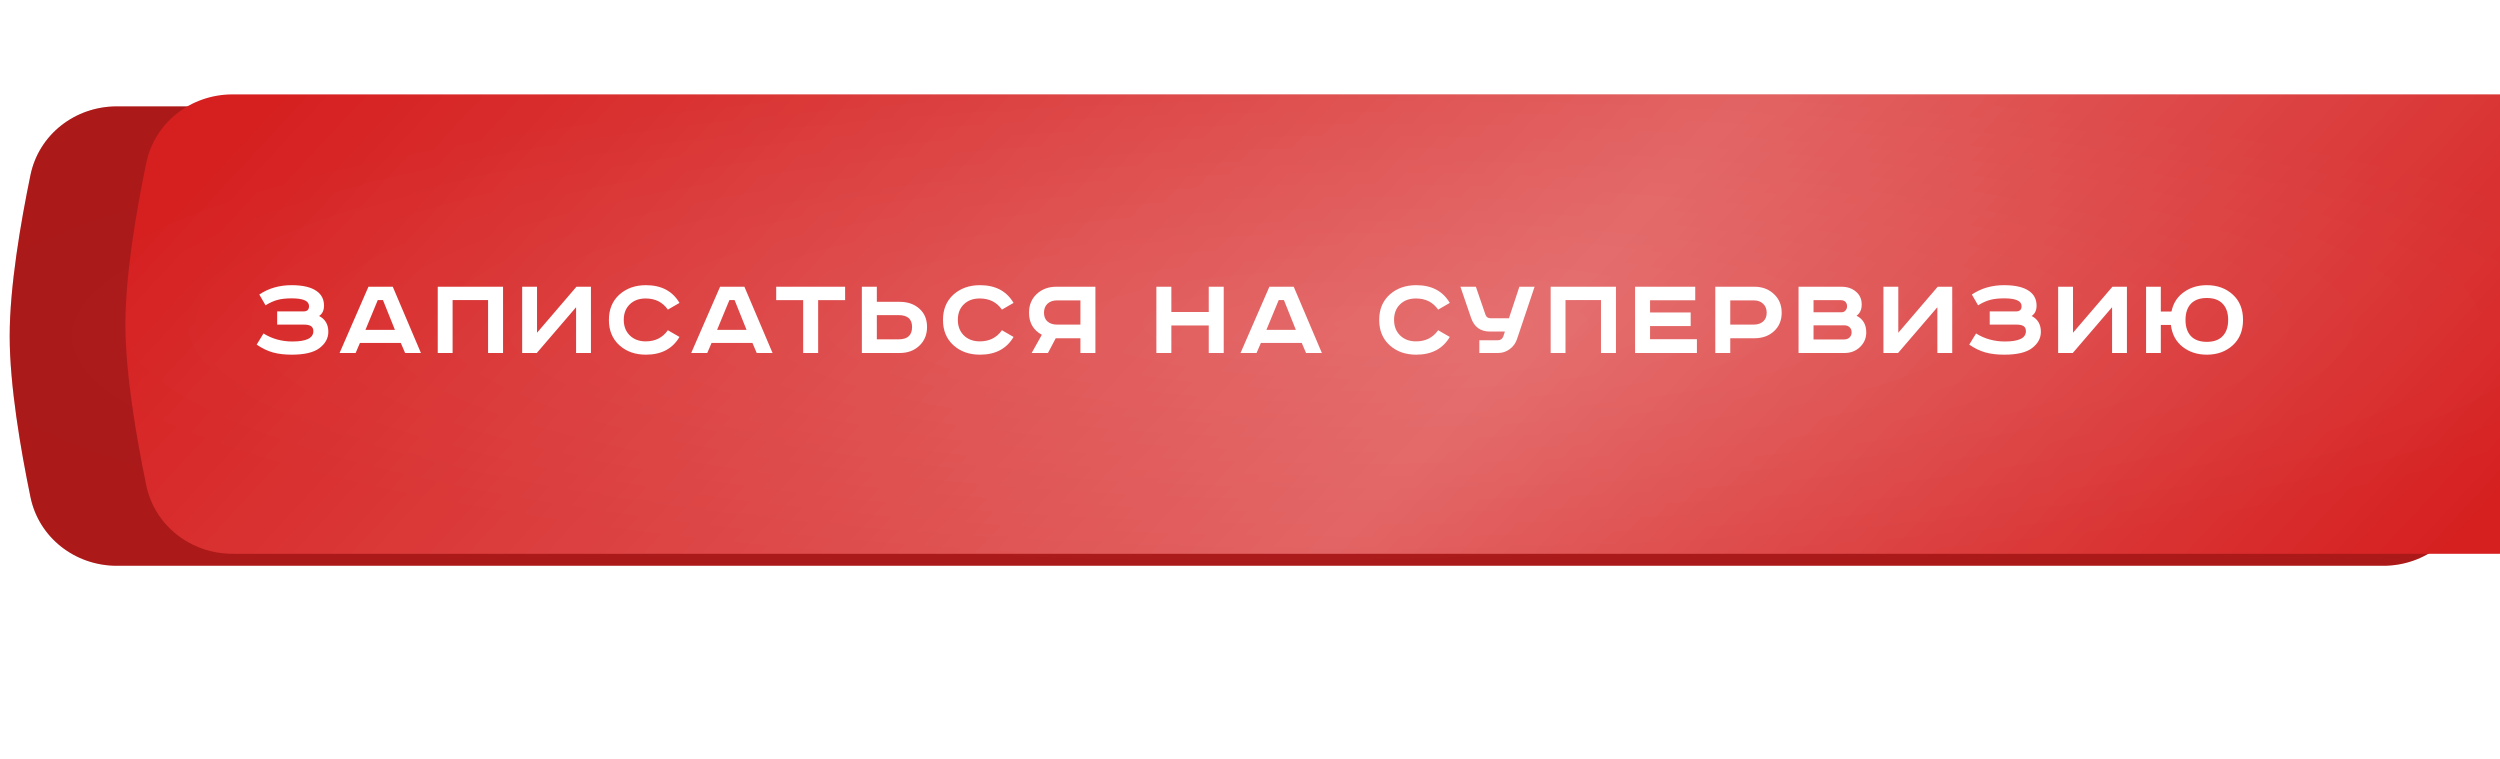 <?xml version="1.0" encoding="UTF-8"?> <svg xmlns="http://www.w3.org/2000/svg" width="517" height="157" viewBox="0 0 517 157" fill="none"> <path d="M6.301 36.202C8.039 27.788 15.557 22 24.148 22H492.852C501.443 22 508.961 27.788 510.699 36.202C512.746 46.109 515 59.326 515 69.5C515 79.674 512.746 92.891 510.699 102.798C508.961 111.212 501.443 117 492.852 117H24.148C15.557 117 8.039 111.212 6.301 102.798C4.254 92.891 2 79.674 2 69.5C2 59.326 4.254 46.109 6.301 36.202Z" fill="url(#paint0_radial_373_20)"></path> <path d="M6.301 36.202C8.039 27.788 15.557 22 24.148 22H492.852C501.443 22 508.961 27.788 510.699 36.202C512.746 46.109 515 59.326 515 69.5C515 79.674 512.746 92.891 510.699 102.798C508.961 111.212 501.443 117 492.852 117H24.148C15.557 117 8.039 111.212 6.301 102.798C4.254 92.891 2 79.674 2 69.5C2 59.326 4.254 46.109 6.301 36.202Z" fill="black" fill-opacity="0.2"></path> <g filter="url(#filter0_f_373_20)"> <path d="M51.453 61.942C53.347 54.105 60.591 49 68.653 49H448.347C456.409 49 463.653 54.105 465.547 61.942C466.853 67.345 468 73.511 468 78.5C468 83.489 466.853 89.655 465.547 95.058C463.653 102.895 456.409 108 448.347 108H68.653C60.591 108 53.347 102.895 51.453 95.058C50.147 89.655 49 83.489 49 78.5C49 73.511 50.147 67.345 51.453 61.942Z" fill="url(#paint1_radial_373_20)" fill-opacity="0.75"></path> </g> <g filter="url(#filter1_ii_373_20)"> <path d="M6.301 31.202C8.039 22.788 15.557 17 24.148 17H492.852C501.443 17 508.961 22.788 510.699 31.202C512.746 41.109 515 54.326 515 64.5C515 74.674 512.746 87.891 510.699 97.798C508.961 106.212 501.443 112 492.852 112H24.148C15.557 112 8.039 106.212 6.301 97.798C4.254 87.891 2 74.674 2 64.5C2 54.326 4.254 41.109 6.301 31.202Z" fill="url(#paint2_radial_373_20)"></path> <path d="M6.301 31.202C8.039 22.788 15.557 17 24.148 17H492.852C501.443 17 508.961 22.788 510.699 31.202C512.746 41.109 515 54.326 515 64.5C515 74.674 512.746 87.891 510.699 97.798C508.961 106.212 501.443 112 492.852 112H24.148C15.557 112 8.039 106.212 6.301 97.798C4.254 87.891 2 74.674 2 64.5C2 54.326 4.254 41.109 6.301 31.202Z" fill="url(#paint3_linear_373_20)" fill-opacity="0.3"></path> </g> <path d="M57.316 64.401H62.768C63.528 64.401 63.908 64.037 63.908 63.31C63.908 62.237 62.719 61.7 60.34 61.7C59.134 61.7 58.151 61.807 57.391 62.022C56.631 62.22 55.805 62.592 54.913 63.137L53.624 60.907C55.54 59.618 57.762 58.974 60.29 58.974C62.603 58.974 64.329 59.379 65.469 60.188C66.494 60.898 67.006 61.906 67.006 63.211C67.006 64.186 66.667 64.897 65.99 65.343C67.262 66.003 67.898 67.094 67.898 68.614C67.898 69.952 67.278 71.084 66.039 72.009C64.85 72.901 62.942 73.347 60.315 73.347C58.828 73.347 57.523 73.19 56.4 72.876C55.293 72.562 54.186 72.025 53.079 71.265L54.491 68.961C56.259 70.067 58.25 70.621 60.464 70.621C63.355 70.621 64.8 69.911 64.8 68.49C64.8 68.011 64.643 67.664 64.329 67.449C64.032 67.234 63.512 67.127 62.768 67.127H57.316V64.401ZM78.127 62.047L75.575 68.217H81.671L79.193 62.047H78.127ZM76.195 59.296H81.225L87.049 73H83.778L82.885 70.918H74.435L73.543 73H70.222L76.195 59.296ZM90.525 59.296H104.03V73H100.933V62.047H93.597V73H90.525V59.296ZM107.984 59.296H111.057V68.812L119.21 59.296H122.208V73H119.135V63.533L111.007 73H107.984V59.296ZM140.517 62.641L138.114 64.029C137.04 62.493 135.512 61.724 133.529 61.724C132.158 61.724 131.059 62.129 130.233 62.939C129.407 63.732 128.994 64.806 128.994 66.16C128.994 67.482 129.415 68.556 130.258 69.382C131.101 70.191 132.191 70.596 133.529 70.596C135.512 70.596 137.04 69.828 138.114 68.291L140.517 69.679C139.08 72.124 136.767 73.347 133.579 73.347C131.348 73.347 129.515 72.694 128.077 71.389C126.64 70.084 125.921 68.341 125.921 66.16C125.921 63.98 126.64 62.237 128.077 60.931C129.531 59.626 131.365 58.974 133.579 58.974C136.767 58.974 139.08 60.196 140.517 62.641ZM150.844 62.047L148.292 68.217H154.388L151.91 62.047H150.844ZM148.911 59.296H153.942L159.766 73H156.494L155.602 70.918H147.152L146.26 73H142.939L148.911 59.296ZM160.519 59.296H174.769V62.071H169.193V73H166.095V62.071H160.519V59.296ZM178.232 59.296H181.33V62.418H186.063C187.715 62.418 189.07 62.889 190.127 63.831C191.185 64.773 191.713 66.036 191.713 67.622C191.713 69.209 191.176 70.505 190.102 71.513C189.045 72.504 187.699 73 186.063 73H178.232V59.296ZM181.33 65.169V70.175H185.84C187.69 70.175 188.616 69.324 188.616 67.622C188.616 65.987 187.69 65.169 185.84 65.169H181.33ZM209.604 62.641L207.2 64.029C206.127 62.493 204.598 61.724 202.616 61.724C201.245 61.724 200.146 62.129 199.32 62.939C198.494 63.732 198.081 64.806 198.081 66.16C198.081 67.482 198.502 68.556 199.345 69.382C200.187 70.191 201.278 70.596 202.616 70.596C204.598 70.596 206.127 69.828 207.2 68.291L209.604 69.679C208.167 72.124 205.854 73.347 202.665 73.347C200.435 73.347 198.601 72.694 197.164 71.389C195.727 70.084 195.008 68.341 195.008 66.16C195.008 63.98 195.727 62.237 197.164 60.931C198.618 59.626 200.452 58.974 202.665 58.974C205.854 58.974 208.167 60.196 209.604 62.641ZM226.53 59.296V73H223.432V69.952H218.327L216.716 73H213.346L215.452 69.233C213.685 68.275 212.801 66.755 212.801 64.674C212.801 63.087 213.329 61.799 214.387 60.808C215.461 59.8 216.815 59.296 218.451 59.296H226.53ZM223.432 62.121H218.575C217.765 62.121 217.113 62.352 216.617 62.815C216.138 63.277 215.898 63.897 215.898 64.674C215.898 65.45 216.138 66.053 216.617 66.483C217.113 66.912 217.765 67.127 218.575 67.127H223.432V62.121ZM239.139 59.296H242.237V64.525H249.969V59.296H253.066V73H249.969V67.3H242.237V73H239.139V59.296ZM264.444 62.047L261.891 68.217H267.987L265.509 62.047H264.444ZM262.511 59.296H267.541L273.365 73H270.094L269.202 70.918H260.751L259.859 73H256.538L262.511 59.296ZM299.815 62.641L297.411 64.029C296.337 62.493 294.809 61.724 292.827 61.724C291.455 61.724 290.357 62.129 289.531 62.939C288.705 63.732 288.292 64.806 288.292 66.16C288.292 67.482 288.713 68.556 289.556 69.382C290.398 70.191 291.489 70.596 292.827 70.596C294.809 70.596 296.337 69.828 297.411 68.291L299.815 69.679C298.378 72.124 296.065 73.347 292.876 73.347C290.646 73.347 288.812 72.694 287.375 71.389C285.937 70.084 285.219 68.341 285.219 66.16C285.219 63.98 285.937 62.237 287.375 60.931C288.829 59.626 290.662 58.974 292.876 58.974C296.065 58.974 298.378 60.196 299.815 62.641ZM302.014 59.296H305.21L307.193 65.07C307.358 65.566 307.713 65.813 308.259 65.813H312.05L314.206 59.296H317.353L313.71 70.15C313.43 70.993 312.926 71.678 312.199 72.207C311.488 72.736 310.687 73 309.795 73H305.929V70.373H309.646C310.291 70.373 310.712 70.084 310.91 69.506L311.208 68.564H308.11C306.16 68.564 304.863 67.622 304.219 65.739L302.014 59.296ZM320.676 59.296H334.181V73H331.084V62.047H323.748V73H320.676V59.296ZM338.135 59.296H350.575V62.096H341.232V64.624H349.633V67.424H341.232V70.15H350.922V73H338.135V59.296ZM354.723 59.296H362.802C364.437 59.296 365.784 59.8 366.841 60.808C367.915 61.799 368.452 63.087 368.452 64.674C368.452 66.26 367.915 67.54 366.841 68.515C365.784 69.473 364.437 69.952 362.802 69.952H357.82V73H354.723V59.296ZM357.82 62.121V67.127H362.678C363.487 67.127 364.131 66.912 364.611 66.483C365.106 66.053 365.354 65.45 365.354 64.674C365.354 63.897 365.106 63.277 364.611 62.815C364.131 62.352 363.487 62.121 362.678 62.121H357.82ZM371.94 59.296H380.762C382.018 59.296 383.034 59.635 383.81 60.312C384.603 60.973 385 61.857 385 62.964C385 64.021 384.645 64.797 383.934 65.293C385.272 65.97 385.941 67.119 385.941 68.738C385.941 69.927 385.512 70.935 384.653 71.761C383.794 72.587 382.72 73 381.431 73H371.94V59.296ZM375.038 62.071V64.574H380.861C381.192 64.574 381.456 64.45 381.654 64.203C381.869 63.955 381.976 63.666 381.976 63.335C381.976 62.988 381.869 62.691 381.654 62.443C381.44 62.195 381.093 62.071 380.613 62.071H375.038ZM375.038 67.275V70.2H381.332C381.811 70.2 382.191 70.067 382.472 69.803C382.769 69.522 382.918 69.167 382.918 68.738C382.918 68.291 382.778 67.936 382.497 67.672C382.216 67.408 381.853 67.275 381.407 67.275H375.038ZM389.496 59.296H392.569V68.812L400.722 59.296H403.721V73H400.648V63.533L392.519 73H389.496V59.296ZM411.473 64.401H416.925C417.685 64.401 418.065 64.037 418.065 63.31C418.065 62.237 416.875 61.7 414.496 61.7C413.29 61.7 412.307 61.807 411.547 62.022C410.787 62.22 409.961 62.592 409.069 63.137L407.78 60.907C409.697 59.618 411.919 58.974 414.447 58.974C416.76 58.974 418.486 59.379 419.626 60.188C420.65 60.898 421.162 61.906 421.162 63.211C421.162 64.186 420.824 64.897 420.146 65.343C421.418 66.003 422.054 67.094 422.054 68.614C422.054 69.952 421.435 71.084 420.196 72.009C419.006 72.901 417.098 73.347 414.471 73.347C412.985 73.347 411.679 73.19 410.556 72.876C409.449 72.562 408.342 72.025 407.235 71.265L408.648 68.961C410.416 70.067 412.406 70.621 414.62 70.621C417.511 70.621 418.957 69.911 418.957 68.49C418.957 68.011 418.8 67.664 418.486 67.449C418.189 67.234 417.668 67.127 416.925 67.127H411.473V64.401ZM425.625 59.296H428.697V68.812L436.851 59.296H439.849V73H436.776V63.533L428.648 73H425.625V59.296ZM443.81 59.296H446.858V64.426H449.063C449.41 62.724 450.253 61.394 451.591 60.436C452.929 59.461 454.524 58.974 456.374 58.974C458.522 58.974 460.306 59.618 461.727 60.907C463.148 62.195 463.858 63.947 463.858 66.16C463.858 68.374 463.148 70.125 461.727 71.414C460.306 72.703 458.522 73.347 456.374 73.347C454.408 73.347 452.731 72.802 451.343 71.711C449.972 70.621 449.171 69.118 448.94 67.201H446.858V73H443.81V59.296ZM453.078 62.815C452.335 63.608 451.963 64.723 451.963 66.16C451.963 67.598 452.335 68.713 453.078 69.506C453.838 70.299 454.937 70.695 456.374 70.695C457.811 70.695 458.902 70.299 459.645 69.506C460.405 68.713 460.785 67.598 460.785 66.16C460.785 64.723 460.405 63.608 459.645 62.815C458.902 62.022 457.811 61.625 456.374 61.625C454.937 61.625 453.838 62.022 453.078 62.815Z" fill="white"></path> <defs> <filter id="filter0_f_373_20" x="0" y="0" width="517" height="157" filterUnits="userSpaceOnUse" color-interpolation-filters="sRGB"> <feFlood flood-opacity="0" result="BackgroundImageFix"></feFlood> <feBlend mode="normal" in="SourceGraphic" in2="BackgroundImageFix" result="shape"></feBlend> <feGaussianBlur stdDeviation="24.5" result="effect1_foregroundBlur_373_20"></feGaussianBlur> </filter> <filter id="filter1_ii_373_20" x="2" y="17" width="536.937" height="97.52" filterUnits="userSpaceOnUse" color-interpolation-filters="sRGB"> <feFlood flood-opacity="0" result="BackgroundImageFix"></feFlood> <feBlend mode="normal" in="SourceGraphic" in2="BackgroundImageFix" result="shape"></feBlend> <feColorMatrix in="SourceAlpha" type="matrix" values="0 0 0 0 0 0 0 0 0 0 0 0 0 0 0 0 0 0 127 0" result="hardAlpha"></feColorMatrix> <feOffset dx="23.937"></feOffset> <feGaussianBlur stdDeviation="18.898"></feGaussianBlur> <feComposite in2="hardAlpha" operator="arithmetic" k2="-1" k3="1"></feComposite> <feColorMatrix type="matrix" values="0 0 0 0 1 0 0 0 0 1 0 0 0 0 1 0 0 0 0.11 0"></feColorMatrix> <feBlend mode="normal" in2="shape" result="effect1_innerShadow_373_20"></feBlend> <feColorMatrix in="SourceAlpha" type="matrix" values="0 0 0 0 0 0 0 0 0 0 0 0 0 0 0 0 0 0 127 0" result="hardAlpha"></feColorMatrix> <feOffset dy="2.52"></feOffset> <feGaussianBlur stdDeviation="12.598"></feGaussianBlur> <feComposite in2="hardAlpha" operator="arithmetic" k2="-1" k3="1"></feComposite> <feColorMatrix type="matrix" values="0 0 0 0 1 0 0 0 0 1 0 0 0 0 1 0 0 0 0.41 0"></feColorMatrix> <feBlend mode="normal" in2="effect1_innerShadow_373_20" result="effect2_innerShadow_373_20"></feBlend> </filter> <radialGradient id="paint0_radial_373_20" cx="0" cy="0" r="1" gradientUnits="userSpaceOnUse" gradientTransform="translate(258.5 69.5) rotate(90) scale(52.646 275.901)"> <stop stop-color="#DA3434"></stop> <stop offset="1" stop-color="#D61F1F"></stop> </radialGradient> <radialGradient id="paint1_radial_373_20" cx="0" cy="0" r="1" gradientUnits="userSpaceOnUse" gradientTransform="translate(258.5 78.5) rotate(90) scale(32.696 225.346)"> <stop stop-color="#F25275"></stop> <stop offset="1" stop-color="#D44262"></stop> </radialGradient> <radialGradient id="paint2_radial_373_20" cx="0" cy="0" r="1" gradientUnits="userSpaceOnUse" gradientTransform="translate(258.5 64.5) rotate(90) scale(52.646 275.901)"> <stop stop-color="#DA3434"></stop> <stop offset="1" stop-color="#D61F1F"></stop> </radialGradient> <linearGradient id="paint3_linear_373_20" x1="450.686" y1="148.575" x2="158.755" y2="-122.028" gradientUnits="userSpaceOnUse"> <stop stop-color="white" stop-opacity="0"></stop> <stop offset="0.432" stop-color="white"></stop> <stop offset="1" stop-color="white" stop-opacity="0"></stop> </linearGradient> </defs> </svg> 